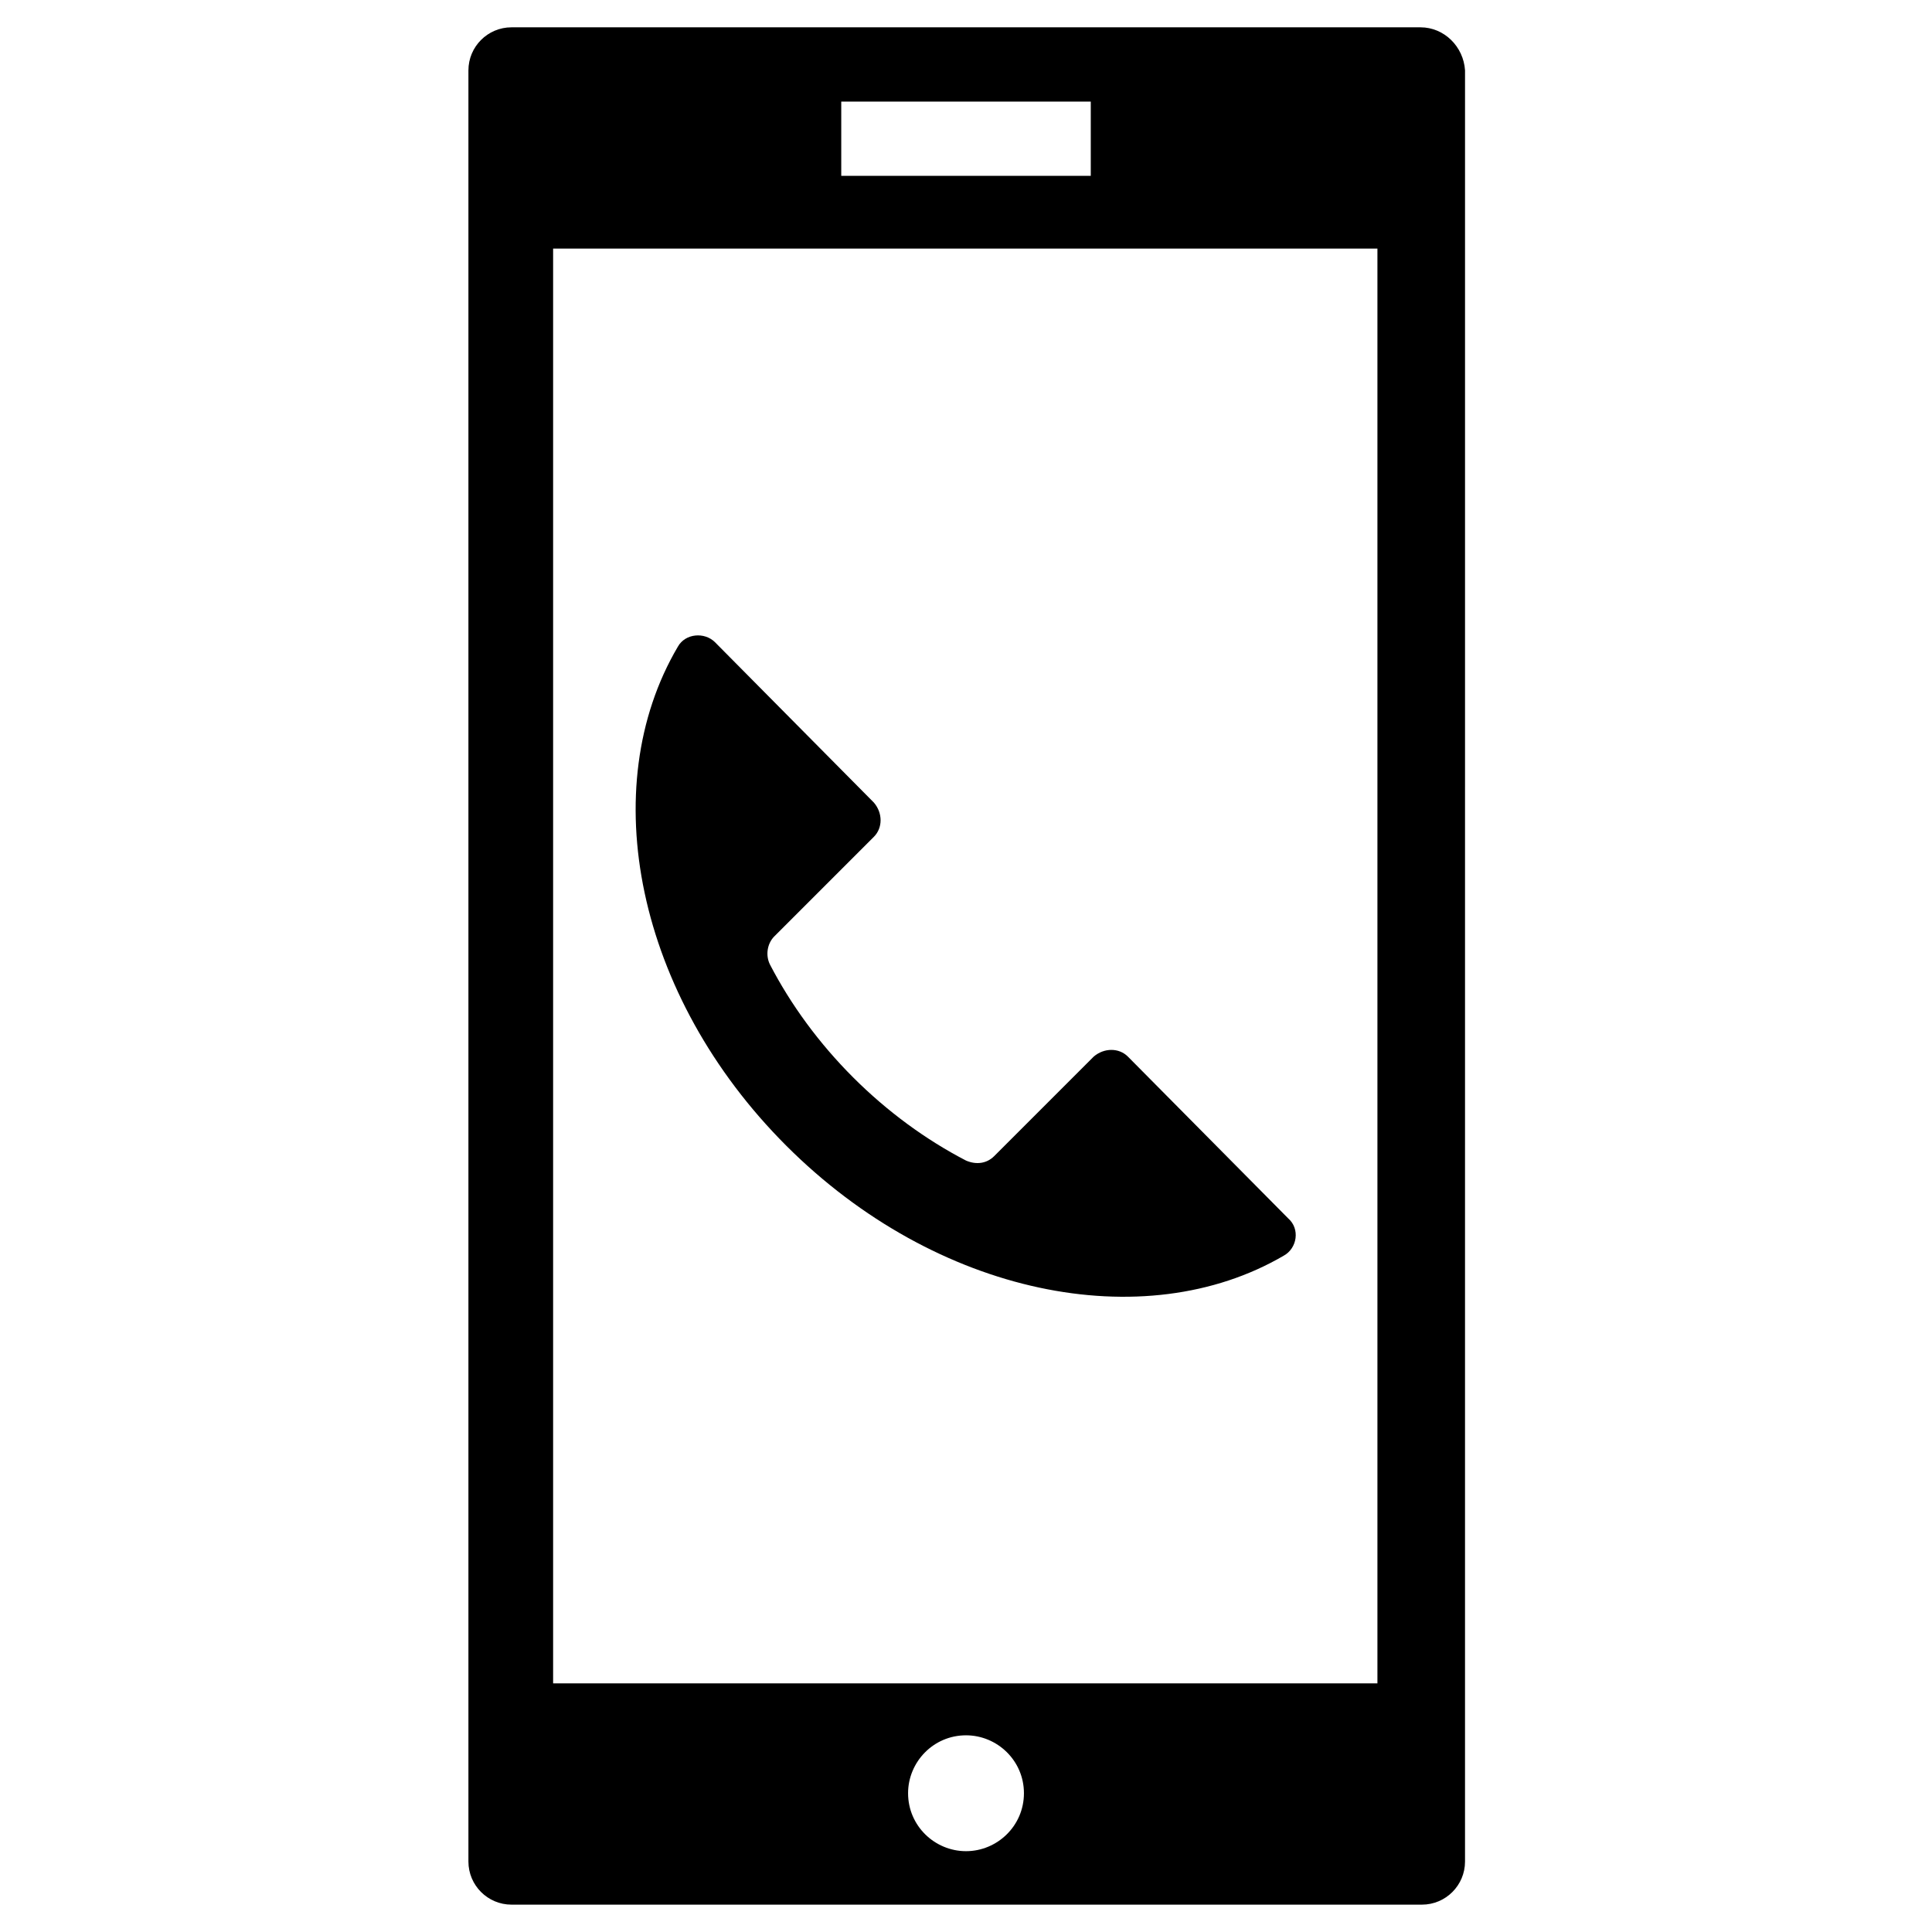 <?xml version="1.0" encoding="UTF-8"?>
<!-- Uploaded to: SVG Repo, www.svgrepo.com, Generator: SVG Repo Mixer Tools -->
<svg fill="#000000" width="800px" height="800px" version="1.1" viewBox="144 144 512 512" xmlns="http://www.w3.org/2000/svg">
 <g>
  <path d="m484.23 476.75c3.543-1.969 4.328-7.086 1.18-9.84l-42.508-42.902c-2.363-2.363-6.297-2.363-9.055 0l-26.371 26.371c-1.969 1.969-4.723 2.363-7.477 1.18-10.629-5.512-20.859-12.988-29.914-22.043-9.055-9.055-16.531-19.285-22.043-29.914-1.18-2.363-0.789-5.512 1.18-7.477l26.371-26.371c2.363-2.363 2.363-6.297 0-9.055l-42.113-42.504c-2.754-2.754-7.871-2.363-9.84 1.18-22.043 37.391-11.023 92.496 28.73 132.25s94.859 50.773 131.86 29.125z"/>
  <path d="m520.44 151.24h-240.89c-6.297 0-11.414 5.117-11.414 11.414v474.68c0 6.297 5.117 11.414 11.414 11.414h241.28c6.297 0 11.414-5.117 11.414-11.414l0.004-474.68c-0.395-6.297-5.512-11.414-11.809-11.414zm-153.5 19.68h66.125v19.68h-66.125zm33.062 463.66c-8.266 0-15.352-6.691-15.352-15.352 0-8.266 6.691-15.352 15.352-15.352 8.266 0 15.352 6.691 15.352 15.352-0.004 8.66-7.086 15.352-15.352 15.352zm109.42-44.477h-218.84v-380.22h218.45v380.22z"/>
 </g>
</svg>